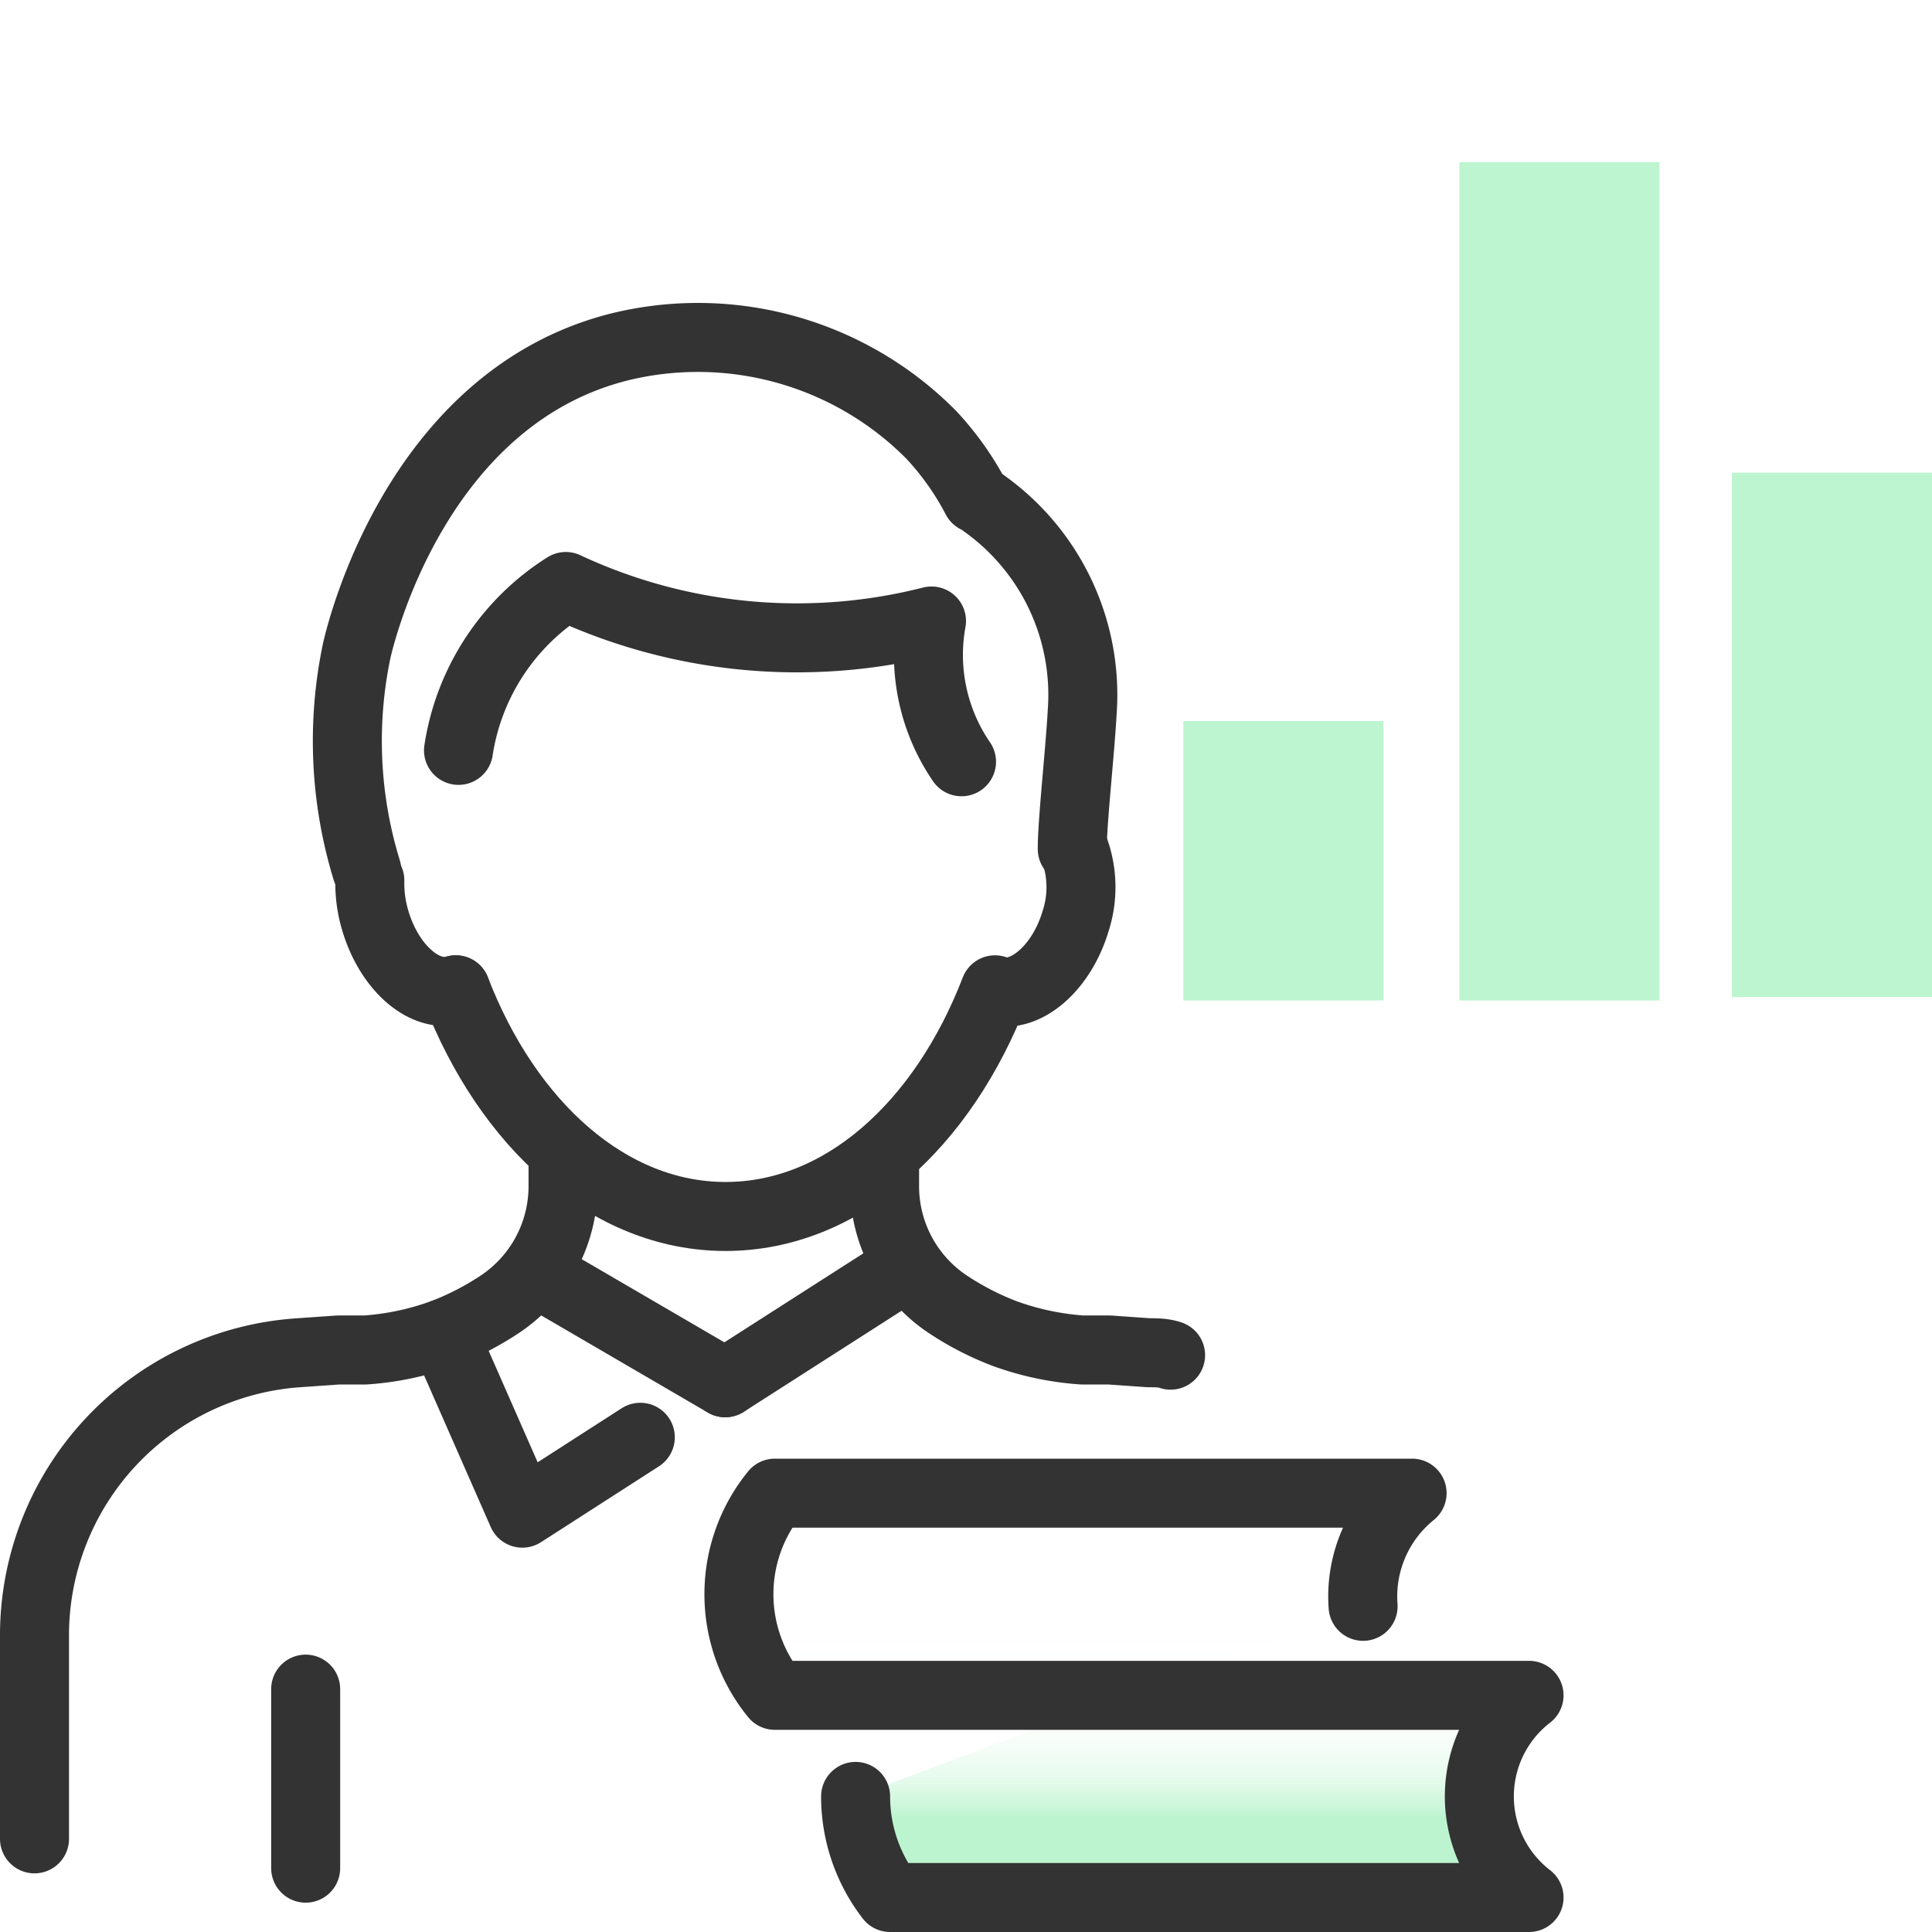 <svg xmlns="http://www.w3.org/2000/svg" xmlns:xlink="http://www.w3.org/1999/xlink" viewBox="0 0 56 56"><defs><style>.cls-1{fill:#bdf5d0;}.cls-2{fill:url(#linear-gradient);}.cls-3{fill:none;stroke:#333;stroke-linecap:round;stroke-linejoin:round;stroke-width:2px;}</style><linearGradient id="linear-gradient" x1="32.87" y1="55" x2="32.87" y2="43.27" gradientUnits="userSpaceOnUse"><stop offset="0.2" stop-color="#bdf4d0"/><stop offset="0.22" stop-color="#bdf4d0" stop-opacity="0.81"/><stop offset="0.25" stop-color="#bdf4d0" stop-opacity="0.64"/><stop offset="0.27" stop-color="#bdf4d0" stop-opacity="0.49"/><stop offset="0.3" stop-color="#bdf4d0" stop-opacity="0.36"/><stop offset="0.34" stop-color="#bdf4d0" stop-opacity="0.24"/><stop offset="0.37" stop-color="#bdf4d0" stop-opacity="0.15"/><stop offset="0.42" stop-color="#bdf4d0" stop-opacity="0.08"/><stop offset="0.47" stop-color="#bdf4d0" stop-opacity="0.04"/><stop offset="0.55" stop-color="#bdf4d0" stop-opacity="0.01"/><stop offset="0.76" stop-color="#bdf4d0" stop-opacity="0"/></linearGradient></defs><g id="examples"><rect class="cls-1" x="34.3" y="20.9" width="5.8" height="8.1"/><rect class="cls-1" x="42.3" y="4.7" width="5.8" height="24.3"/><rect class="cls-1" x="50.2" y="13.7" width="5.8" height="15.2"/><path class="cls-2" d="M24.8,52.07a4.79,4.79,0,0,0,1,2.93H44.32a3.7,3.7,0,0,1,0-5.86H22.46a4.64,4.64,0,0,1,0-5.86H40.93a3.85,3.85,0,0,0-1.42,3.28"/><path class="cls-3" d="M16.32,33.6v.78a4.11,4.11,0,0,1-1.84,3.43h0a8.38,8.38,0,0,1-1.63.84,8.21,8.21,0,0,1-2.26.48l-.79,0-1.14.08A8.21,8.21,0,0,0,1,47.45V53.3"/><path class="cls-3" d="M25.64,33.6v.78a4.11,4.11,0,0,0,1.84,3.43h0a8.38,8.38,0,0,0,1.63.84,8.21,8.21,0,0,0,2.26.48l.79,0,1.14.08c.21,0,.42,0,.63.07"/><polyline class="cls-3" points="18.56 41.66 15.14 43.86 12.85 38.65"/><line class="cls-3" x1="25.97" y1="36.91" x2="21.02" y2="40.08"/><line class="cls-3" x1="15.72" y1="36.99" x2="21.02" y2="40.08"/><line class="cls-3" x1="8.86" y1="54.15" x2="8.86" y2="48.96"/><path class="cls-3" d="M13.21,28.69c1.51,3.91,4.44,6.57,7.82,6.57s6.3-2.65,7.81-6.57"/><path class="cls-3" d="M31.12,24.57a3.19,3.19,0,0,1,.05,2.15c-.41,1.35-1.45,2.24-2.33,2"/><path class="cls-3" d="M13.29,21.75A6.83,6.83,0,0,1,16.4,17,15.82,15.82,0,0,0,27,18h0a5.48,5.48,0,0,0,.87,4.08"/><path class="cls-3" d="M13.21,28.69c-.88.27-1.92-.62-2.33-2a3.75,3.75,0,0,1-.16-1.17"/><path class="cls-3" d="M10.63,25.22a12.74,12.74,0,0,1-.29-6.36c.1-.44,1.71-7.34,7.64-8.81a9.52,9.52,0,0,1,9,2.54,8.35,8.35,0,0,1,1.32,1.86,1.55,1.55,0,0,1,.25.16,6.81,6.81,0,0,1,2.82,6c-.07,1.25-.29,3.19-.29,4"/><path class="cls-3" d="M24.8,52.07a4.79,4.79,0,0,0,1,2.93H44.32a3.7,3.7,0,0,1,0-5.86H22.46a4.64,4.64,0,0,1,0-5.86H40.93a3.85,3.85,0,0,0-1.42,3.28"/></g></svg>